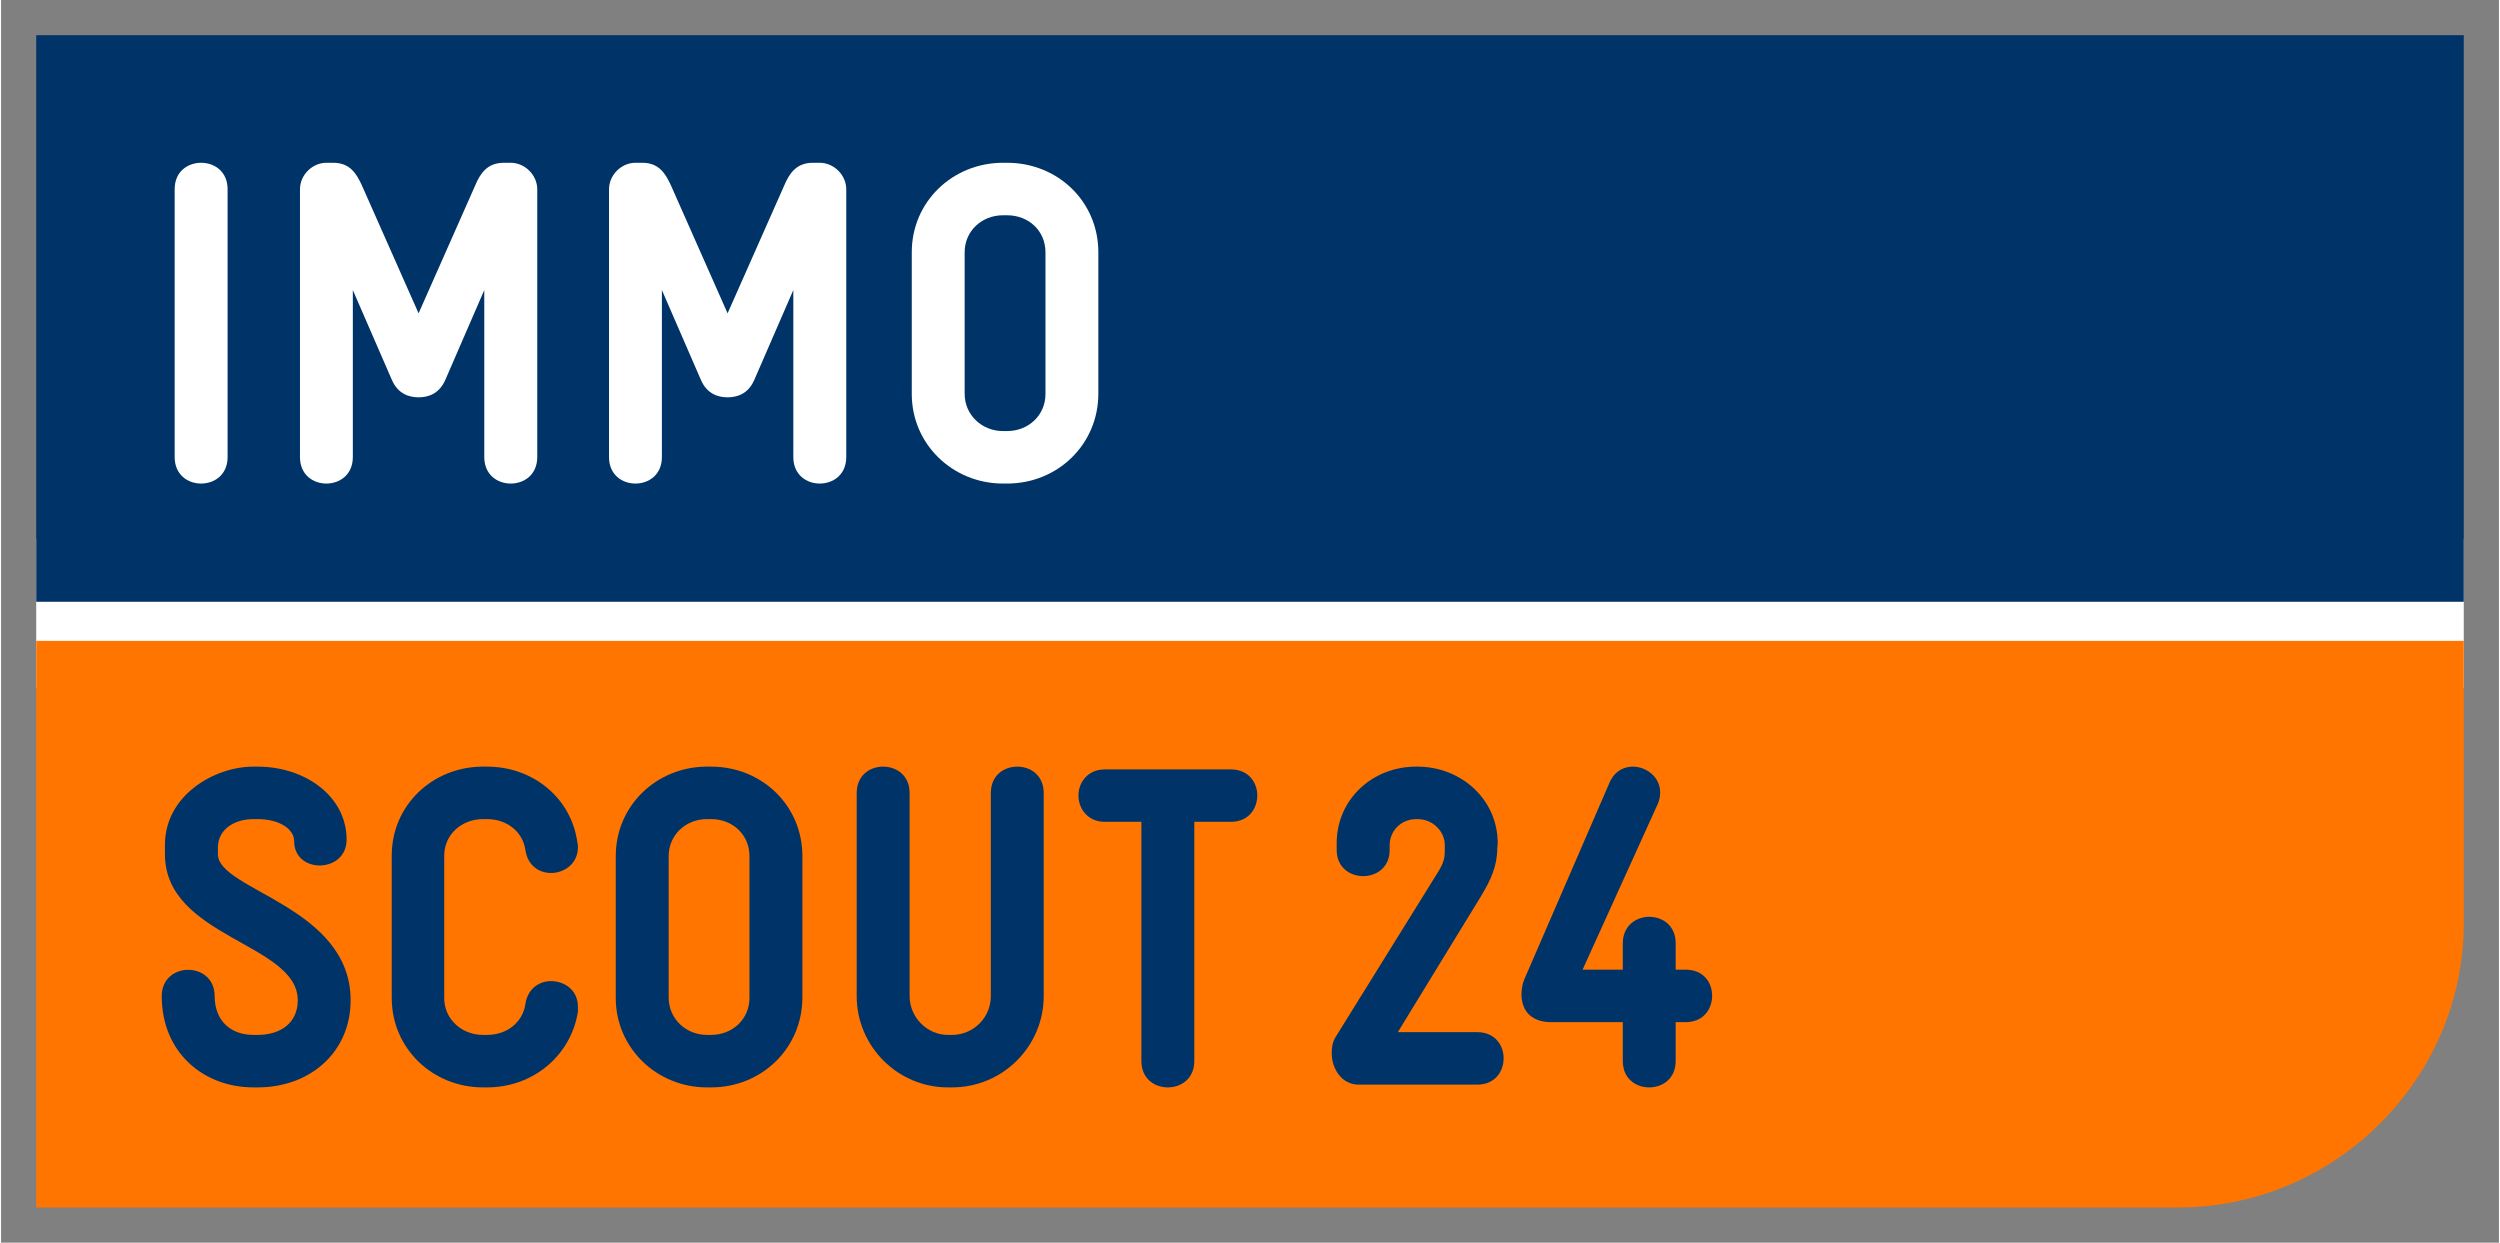 <?xml version="1.0" encoding="UTF-8" standalone="no"?>
<!-- Created with Inkscape (http://www.inkscape.org/) by Marsupilami -->
<svg xmlns:svg="http://www.w3.org/2000/svg" xmlns="http://www.w3.org/2000/svg" version="1.0" width="1024" height="509" viewBox="-3.108 -3.108 220.768 109.83" id="svg5036">
  <rect x="-3.108" y="-3.108" width="220.768" height="109.83" fill="#808080" stroke="none"/>
  <defs id="defs5038"></defs>
  <path d="M 0,44.531 L 0,57.705 L 214.551,57.705 L 214.551,44.531 L 0,44.531 L 0,44.531" id="path4853" style="fill:#ffffff;fill-opacity:1;fill-rule:nonzero;stroke:none"></path>
  <path d="M 0,-5.6843419e-14 L 0,50.078 L 214.551,50.078 L 214.551,-5.6843419e-14 L 0,-5.6843419e-14 L 0,-5.6843419e-14" id="path4855" style="fill:#003468;fill-opacity:1;fill-rule:nonzero;stroke:none"></path>
  <path d="M 0,103.613 L 189.268,103.613 C 203.34,103.613 214.551,92.065 214.551,78.535 L 214.551,53.535 L 0,53.535 L 0,103.613" id="path4857" style="fill:#ff7500;fill-opacity:1;fill-rule:nonzero;stroke:none"></path>
  <path d="M 19.57,92.998 L 19.199,92.998 C 14.844,92.998 11.094,89.971 11.094,84.932 C 11.094,81.831 15.771,81.831 15.771,84.932 C 15.771,87.109 17.188,88.359 19.199,88.359 L 19.57,88.359 C 21.582,88.359 23.115,87.314 23.115,85.298 C 23.115,80.254 11.377,79.775 11.377,72.393 C 11.377,71.87 11.377,72.065 11.377,71.543 C 11.377,67.231 15.693,64.648 19.199,64.648 L 19.57,64.648 C 23.721,64.648 27.432,67.231 27.432,71.099 C 27.432,74.082 22.793,74.17 22.793,71.221 C 22.793,70.171 21.504,69.287 19.57,69.287 L 19.199,69.287 C 17.427,69.287 16.06,70.259 16.06,71.787 C 16.06,72.314 16.06,71.914 16.06,72.393 C 16.06,75.576 27.788,76.992 27.788,85.298 C 27.788,89.893 24.199,92.998 19.57,92.998 L 19.57,92.998" id="path4859" style="fill:#003468;fill-opacity:1;fill-rule:nonzero;stroke:none"></path>
  <path d="M 39.849,92.998 L 39.482,92.998 C 35.049,92.998 31.421,89.57 31.421,85.098 L 31.421,72.51 C 31.421,68.037 35.049,64.648 39.482,64.648 L 39.849,64.648 C 43.921,64.648 47.31,67.432 47.832,71.382 C 47.876,71.509 47.876,71.626 47.876,71.787 C 47.876,73.237 46.66,74.048 45.498,74.048 C 44.443,74.048 43.438,73.398 43.237,72.026 C 42.993,70.371 41.582,69.287 39.849,69.287 L 39.482,69.287 C 37.593,69.287 36.06,70.659 36.06,72.51 L 36.06,85.098 C 36.06,86.987 37.627,88.359 39.482,88.359 L 39.849,88.359 C 41.582,88.359 42.993,87.275 43.237,85.62 C 43.438,84.248 44.487,83.604 45.498,83.604 C 46.704,83.604 47.876,84.414 47.876,85.864 C 47.876,86.025 47.876,86.143 47.876,86.304 C 47.271,90.176 43.921,92.998 39.849,92.998 L 39.849,92.998" id="path4861" style="fill:#003468;fill-opacity:1;fill-rule:nonzero;stroke:none"></path>
  <path d="M 63.037,72.554 C 63.037,70.659 61.548,69.287 59.648,69.287 L 59.282,69.287 C 57.393,69.287 55.898,70.698 55.898,72.554 L 55.898,85.054 C 55.898,86.953 57.432,88.359 59.282,88.359 L 59.648,88.359 C 61.548,88.359 63.037,86.953 63.037,85.098 L 63.037,72.554 z M 59.648,92.998 L 59.282,92.998 C 54.854,92.998 51.221,89.531 51.221,85.098 L 51.221,72.554 C 51.221,68.076 54.854,64.648 59.282,64.648 L 59.648,64.648 C 64.121,64.648 67.715,68.076 67.715,72.554 L 67.715,85.054 C 67.715,89.531 64.121,92.998 59.648,92.998 L 59.648,92.998" id="path4863" style="fill:#003468;fill-opacity:1;fill-rule:nonzero;stroke:none"></path>
  <path d="M 80.938,92.998 L 80.576,92.998 C 76.143,92.998 72.515,89.375 72.515,84.932 L 72.515,66.987 C 72.515,65.41 73.682,64.648 74.854,64.648 C 76.021,64.648 77.192,65.41 77.192,66.987 L 77.192,84.932 C 77.192,86.787 78.721,88.359 80.576,88.359 L 80.938,88.359 C 82.837,88.359 84.37,86.826 84.37,84.932 L 84.37,66.987 C 84.37,65.41 85.537,64.648 86.709,64.648 C 87.881,64.648 89.043,65.41 89.043,66.987 L 89.043,84.932 C 89.043,89.375 85.42,92.998 80.938,92.998 L 80.938,92.998" id="path4865" style="fill:#003468;fill-opacity:1;fill-rule:nonzero;stroke:none"></path>
  <path d="M 105.586,69.526 L 102.354,69.526 L 102.354,90.664 C 102.354,92.236 101.182,92.998 100.01,92.998 C 98.848,92.998 97.676,92.236 97.676,90.664 L 97.676,69.526 L 94.453,69.526 C 92.92,69.526 92.114,68.359 92.114,67.192 C 92.114,66.06 92.92,64.893 94.453,64.893 L 105.586,64.893 C 107.153,64.893 107.92,66.06 107.92,67.192 C 107.92,68.359 107.153,69.526 105.586,69.526 L 105.586,69.526" id="path4867" style="fill:#003468;fill-opacity:1;fill-rule:nonzero;stroke:none"></path>
  <path d="M 127.363,92.754 L 116.87,92.754 C 115.381,92.754 114.497,91.348 114.497,89.971 C 114.497,89.453 114.575,88.965 114.854,88.525 L 124.014,73.77 C 124.492,72.954 124.492,72.51 124.492,71.914 L 124.492,71.587 C 124.492,70.371 123.442,69.287 122.075,69.287 L 121.953,69.287 C 120.625,69.287 119.619,70.337 119.619,71.587 L 119.619,72.026 C 119.619,73.56 118.447,74.326 117.275,74.326 C 116.108,74.326 114.937,73.56 114.937,72.026 L 114.937,71.426 C 114.937,67.51 118.12,64.648 121.953,64.648 L 122.075,64.648 C 125.869,64.648 129.17,67.476 129.17,71.426 L 129.131,71.87 C 129.131,73.398 128.569,74.653 127.715,76.064 L 120.342,88.115 L 127.363,88.115 C 128.931,88.115 129.692,89.287 129.692,90.42 C 129.692,91.592 128.931,92.754 127.363,92.754 L 127.363,92.754" id="path4869" style="fill:#003468;fill-opacity:1;fill-rule:nonzero;stroke:none"></path>
  <path d="M 145.781,87.231 L 144.897,87.231 L 144.897,90.664 C 144.897,92.236 143.726,92.998 142.559,92.998 C 141.387,92.998 140.225,92.236 140.225,90.664 L 140.225,87.231 L 133.887,87.231 C 132.275,87.231 131.27,86.348 131.27,84.77 C 131.27,84.37 131.348,83.843 131.504,83.486 L 139.053,66.06 C 139.497,65.049 140.303,64.648 141.108,64.648 C 142.314,64.648 143.525,65.576 143.525,66.904 C 143.525,67.231 143.486,67.549 143.33,67.915 L 136.67,82.593 L 140.225,82.593 L 140.225,80.254 C 140.225,78.721 141.387,77.92 142.559,77.92 C 143.726,77.92 144.897,78.682 144.897,80.254 L 144.897,82.593 L 145.781,82.593 C 147.358,82.593 148.12,83.73 148.12,84.893 C 148.12,86.064 147.358,87.231 145.781,87.231 L 145.781,87.231" id="path4871" style="fill:#003468;fill-opacity:1;fill-rule:nonzero;stroke:none"></path>
  <path d="M 14.575,39.629 C 13.403,39.629 12.236,38.862 12.236,37.285 L 12.236,13.618 C 12.236,12.041 13.403,11.279 14.575,11.279 C 15.742,11.279 16.914,12.041 16.914,13.618 L 16.914,37.285 C 16.914,38.862 15.742,39.629 14.575,39.629 L 14.575,39.629" id="path4873" style="fill:#ffffff;fill-opacity:1;fill-rule:nonzero;stroke:none"></path>
  <path d="M 41.938,39.629 C 40.771,39.629 39.6,38.862 39.6,37.285 L 39.6,22.529 L 36.172,30.43 C 35.605,31.763 34.561,32.007 33.794,32.007 C 33.027,32.007 31.978,31.763 31.416,30.43 L 27.983,22.529 L 27.983,37.285 C 27.983,38.862 26.812,39.629 25.645,39.629 C 24.473,39.629 23.311,38.862 23.311,37.285 L 23.311,13.618 C 23.311,12.363 24.395,11.279 25.645,11.279 L 26.25,11.279 C 27.739,11.279 28.311,12.246 28.789,13.291 L 33.794,24.585 L 38.794,13.291 C 39.233,12.246 39.844,11.279 41.333,11.279 L 41.938,11.279 C 43.188,11.279 44.282,12.363 44.282,13.618 L 44.282,37.285 C 44.282,38.862 43.11,39.629 41.938,39.629 L 41.938,39.629" id="path4875" style="fill:#ffffff;fill-opacity:1;fill-rule:nonzero;stroke:none"></path>
  <path d="M 69.248,39.629 C 68.086,39.629 66.914,38.862 66.914,37.285 L 66.914,22.529 L 63.481,30.43 C 62.92,31.763 61.87,32.007 61.104,32.007 C 60.342,32.007 59.287,31.763 58.73,30.43 L 55.298,22.529 L 55.298,37.285 C 55.298,38.862 54.131,39.629 52.959,39.629 C 51.787,39.629 50.625,38.862 50.625,37.285 L 50.625,13.618 C 50.625,12.363 51.709,11.279 52.959,11.279 L 53.564,11.279 C 55.054,11.279 55.62,12.246 56.104,13.291 L 61.104,24.585 L 66.108,13.291 C 66.553,12.246 67.158,11.279 68.647,11.279 L 69.248,11.279 C 70.503,11.279 71.592,12.363 71.592,13.618 L 71.592,37.285 C 71.592,38.862 70.42,39.629 69.248,39.629 L 69.248,39.629" id="path4877" style="fill:#ffffff;fill-opacity:1;fill-rule:nonzero;stroke:none"></path>
  <path d="M 89.199,19.185 C 89.199,17.285 87.705,15.918 85.811,15.918 L 85.444,15.918 C 83.55,15.918 82.056,17.329 82.056,19.185 L 82.056,31.685 C 82.056,33.584 83.589,34.99 85.444,34.99 L 85.811,34.99 C 87.705,34.99 89.199,33.584 89.199,31.719 L 89.199,19.185 z M 85.811,39.629 L 85.444,39.629 C 81.011,39.629 77.383,36.162 77.383,31.719 L 77.383,19.185 C 77.383,14.702 81.011,11.279 85.444,11.279 L 85.811,11.279 C 90.283,11.279 93.872,14.702 93.872,19.185 L 93.872,31.685 C 93.872,36.162 90.283,39.629 85.811,39.629 L 85.811,39.629" id="path4879" style="fill:#ffffff;fill-opacity:1;fill-rule:nonzero;stroke:none"></path>
</svg>
<!-- version: 20090314, original size: 214.55078 103.61327, border: 3% -->
